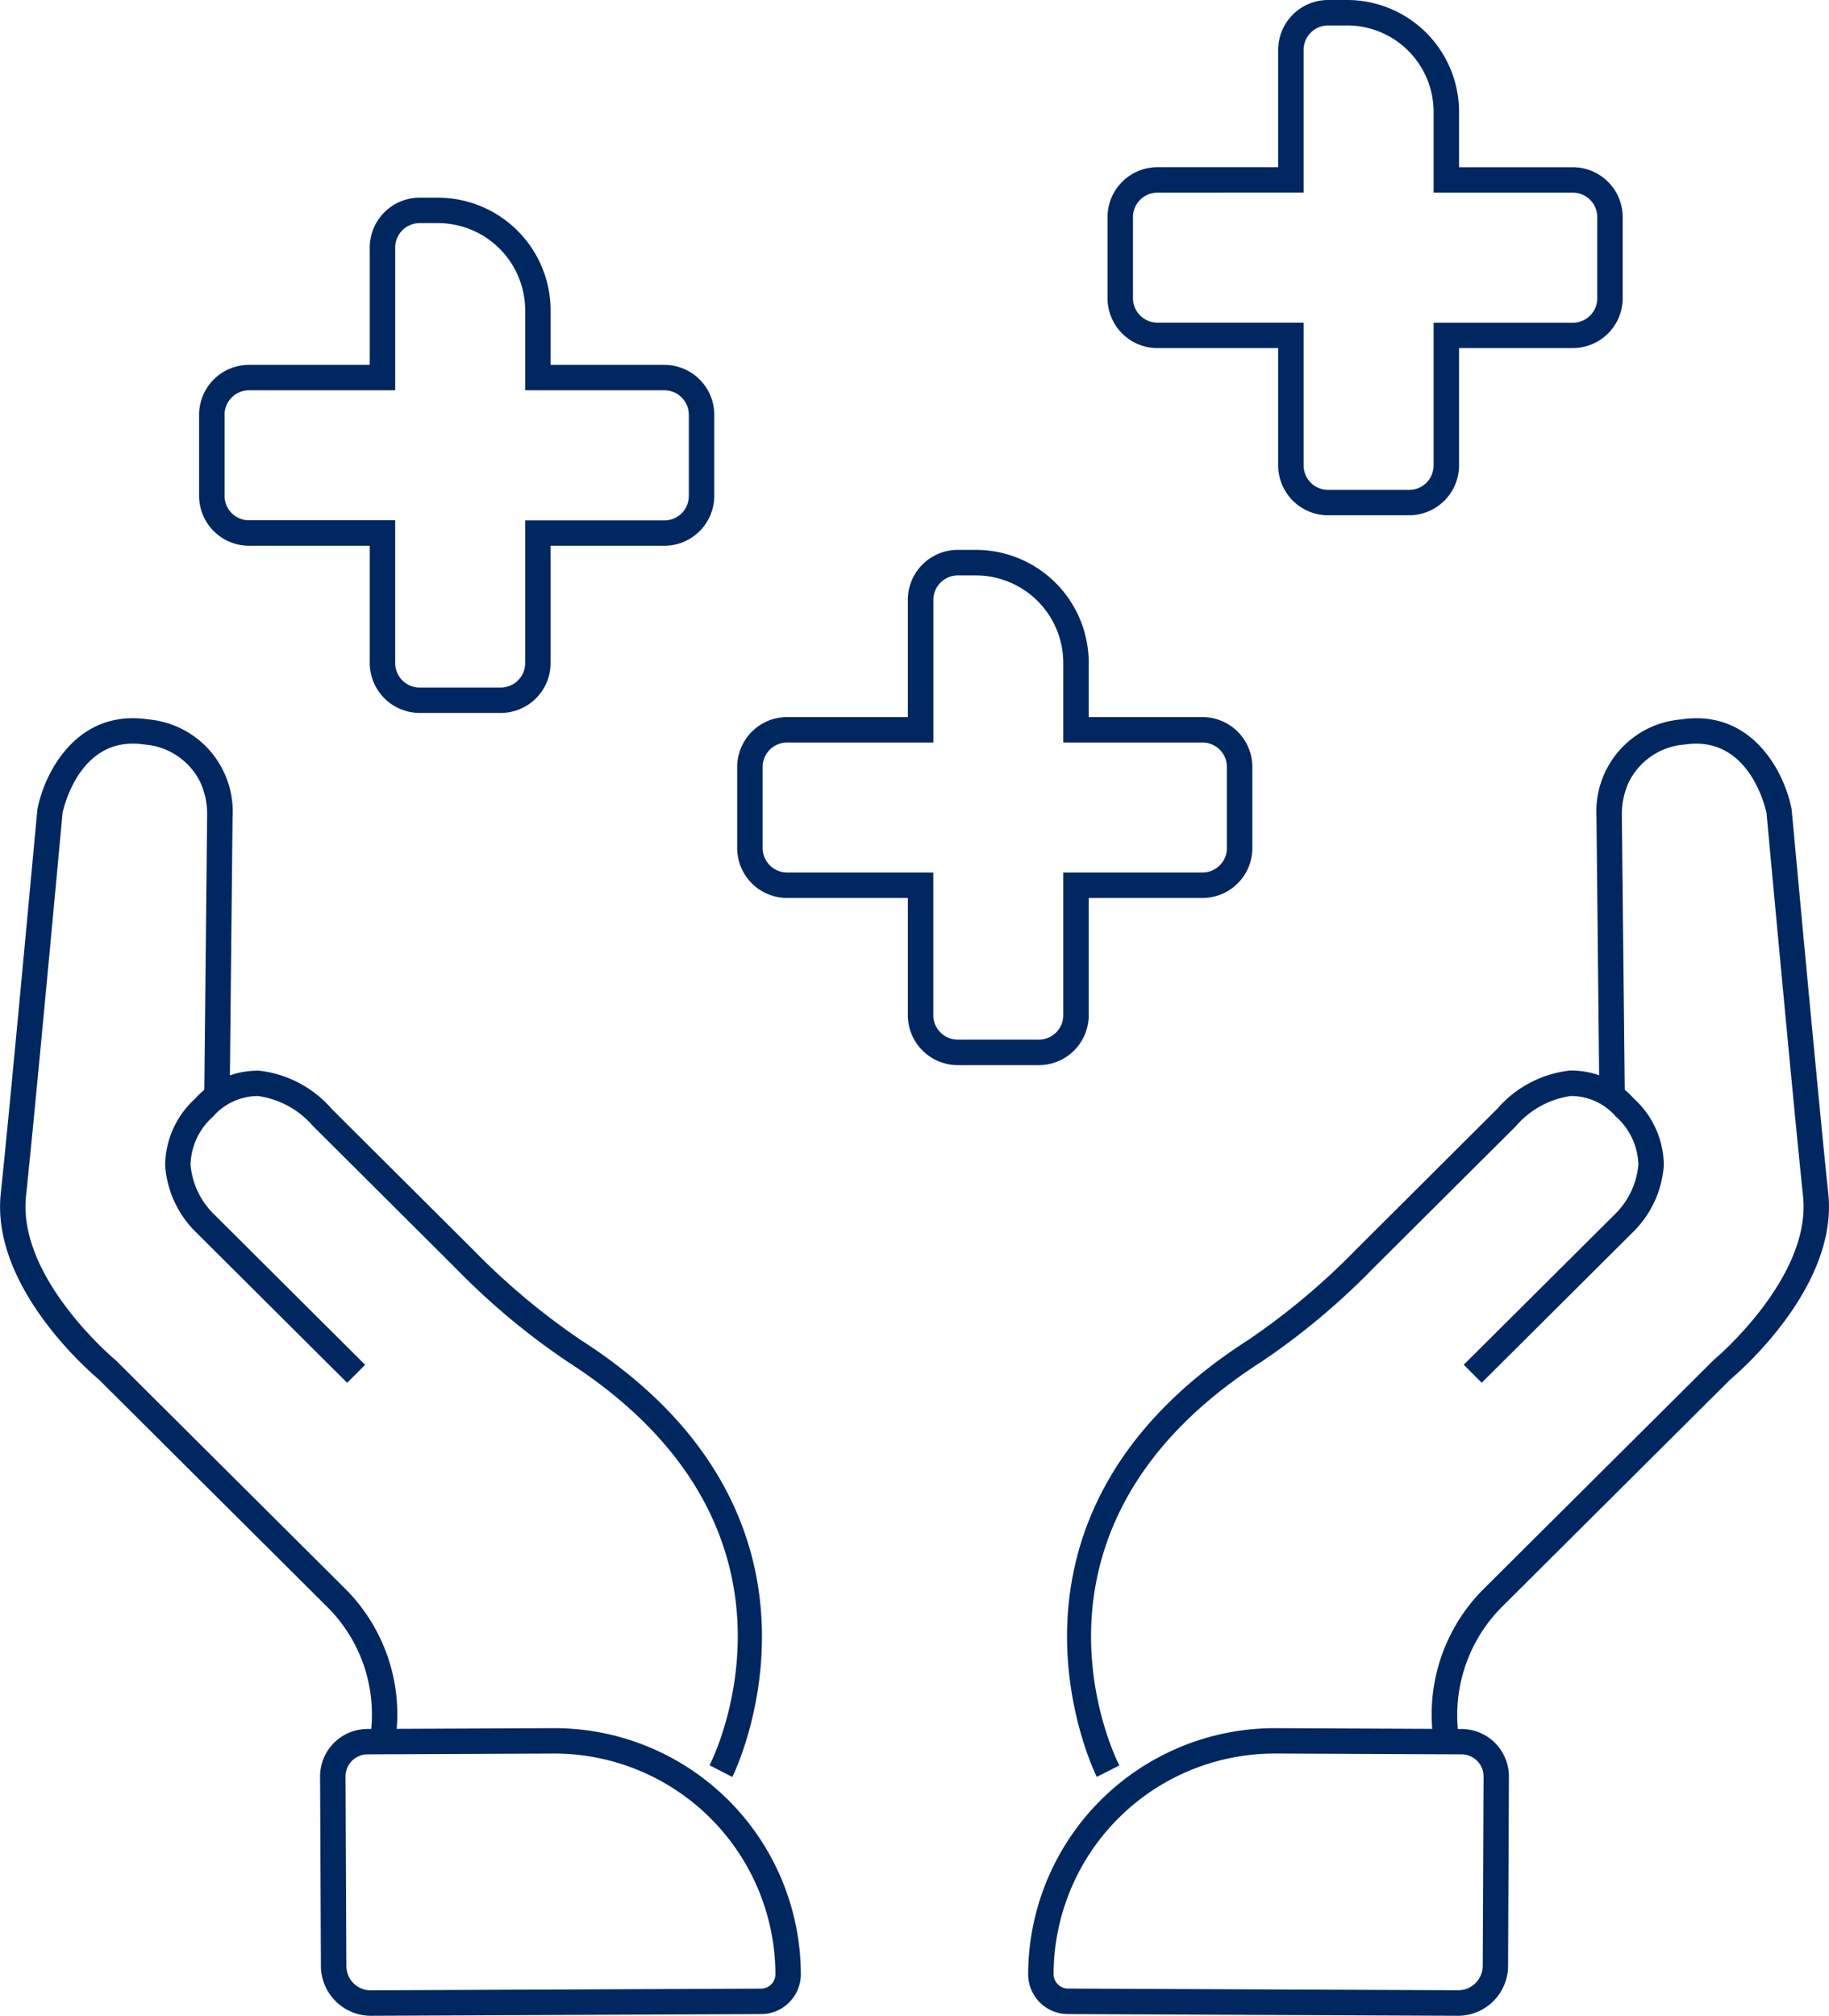 <svg xmlns="http://www.w3.org/2000/svg" xmlns:xlink="http://www.w3.org/1999/xlink" width="85.89" height="94.641" viewBox="0 0 85.89 94.641">
  <defs>
    <clipPath id="clip-path">
      <rect id="Rectángulo_220" data-name="Rectángulo 220" width="85.89" height="94.641" fill="none"/>
    </clipPath>
  </defs>
  <g id="Grupo_356" data-name="Grupo 356" transform="translate(0 -9)">
    <g id="Grupo_355" data-name="Grupo 355" transform="translate(0 9)" clip-path="url(#clip-path)">
      <path id="Trazado_618" data-name="Trazado 618" d="M141.412,217.212H141.4l-18.321-.08a1.871,1.871,0,0,1-1.858-1.875,11.586,11.586,0,0,1,11.564-11.549h.051l8.745.039a2.23,2.23,0,0,1,2.216,2.235l-.039,8.894a2.35,2.35,0,0,1-2.347,2.336M132.785,204.9a10.382,10.382,0,0,0-10.369,10.324.69.69,0,0,0,.2.51.667.667,0,0,0,.473.2l18.322.08h.005a1.153,1.153,0,0,0,1.152-1.147l.039-8.894a1.035,1.035,0,0,0-1.026-1.035l-8.745-.039Z" transform="translate(-72.939 -122.571)" fill="#002760"/>
      <path id="Trazado_619" data-name="Trazado 619" d="M127.2,159.352c-.061-.12-6-12.1,7.091-20.5a32.621,32.621,0,0,0,5.058-4.233L146,127.99a5.3,5.3,0,0,1,3.405-1.8,3.925,3.925,0,0,1,3.016,1.315,4.264,4.264,0,0,1,1.406,3.139,4.873,4.873,0,0,1-1.484,3.167l-7.067,7.036-.843-.846,7.085-7.053a3.711,3.711,0,0,0,1.115-2.34,3.127,3.127,0,0,0-1.058-2.259,2.785,2.785,0,0,0-2.112-.965,4.172,4.172,0,0,0-2.568,1.4l-.035.039-6.672,6.642a33.175,33.175,0,0,1-5.263,4.4c-12.153,7.8-6.9,18.5-6.666,18.949Z" transform="translate(-75.695 -75.927)" fill="#002760"/>
      <path id="Trazado_620" data-name="Trazado 620" d="M168.915,132.84a8.32,8.32,0,0,1,2.3-7.272L182.036,114.8c.046-.038,4.607-3.858,4.2-7.7-.433-4.07-1.645-17.223-1.715-17.984-.077-.356-.873-3.666-3.846-3.215a3.188,3.188,0,0,0-2.637,1.8,3.605,3.605,0,0,0-.31,1.529l.137,13.1-1.195.013-.135-13.067a4.336,4.336,0,0,1,3.961-4.553c3.372-.507,4.878,2.521,5.2,4.2l.008.059c.013.138,1.274,13.837,1.717,18,.466,4.378-4.189,8.381-4.6,8.728l-10.756,10.709a7.189,7.189,0,0,0-1.98,6.173Z" transform="translate(-101.565 -50.945)" fill="#002760"/>
      <path id="Trazado_621" data-name="Trazado 621" d="M40.125,217.212a2.35,2.35,0,0,1-2.347-2.336l-.039-8.894a2.229,2.229,0,0,1,2.216-2.236l8.745-.038h.051a11.578,11.578,0,0,1,11.564,11.514,1.874,1.874,0,0,1-.542,1.356,1.851,1.851,0,0,1-1.316.554l-18.322.08Zm-1.191-11.236.039,8.894a1.143,1.143,0,0,0,1.157,1.147l18.322-.08a.675.675,0,0,0,.669-.675A10.389,10.389,0,0,0,48.752,204.9h-.046l-8.745.038a1.032,1.032,0,0,0-1.026,1.035" transform="translate(-22.708 -122.571)" fill="#002760"/>
      <path id="Trazado_622" data-name="Trazado 622" d="M46.1,159.352l-1.063-.545c.235-.461,5.48-11.15-6.674-18.953a33.175,33.175,0,0,1-5.256-4.392L26.4,128.78a4.166,4.166,0,0,0-2.567-1.394,2.8,2.8,0,0,0-2.112.965,3.127,3.127,0,0,0-1.058,2.259,3.7,3.7,0,0,0,1.1,2.324l7.1,7.07-.843.846L20.939,133.8a4.862,4.862,0,0,1-1.467-3.15,4.265,4.265,0,0,1,1.406-3.139,3.929,3.929,0,0,1,3.016-1.315,5.3,5.3,0,0,1,3.405,1.8l6.655,6.627a32.67,32.67,0,0,0,5.051,4.228c13.095,8.408,7.16,20.388,7.1,20.508m-.532-.272-.532-.272h0Z" transform="translate(-11.716 -75.927)" fill="#002760"/>
      <path id="Trazado_623" data-name="Trazado 623" d="M18.54,132.84l-1.168-.252.584.126-.585-.125a7.107,7.107,0,0,0-1.979-6.174L4.636,115.707c-.414-.347-5.069-4.351-4.6-8.728.443-4.162,1.7-17.861,1.717-18l.008-.059c.326-1.674,1.831-4.7,5.2-4.2a4.345,4.345,0,0,1,3.96,4.59l-.134,13.031-1.195-.013.135-13.067A3.609,3.609,0,0,0,9.42,87.7a3.188,3.188,0,0,0-2.637-1.8c-2.972-.456-3.768,2.853-3.846,3.216-.07.763-1.283,13.914-1.715,17.983-.409,3.841,4.152,7.66,4.2,7.7l.041.037,10.775,10.728a8.32,8.32,0,0,1,2.3,7.271" transform="translate(0 -50.945)" fill="#002760"/>
      <path id="Trazado_624" data-name="Trazado 624" d="M144.744,24.192h-3.809a2.345,2.345,0,0,1-2.342-2.342V16.343h-5.671A2.344,2.344,0,0,1,130.58,14V10.192a2.345,2.345,0,0,1,2.342-2.342h5.671V2.342A2.345,2.345,0,0,1,140.936,0h.9a5.257,5.257,0,0,1,5.251,5.251v2.6h5.343a2.345,2.345,0,0,1,2.342,2.342V14a2.345,2.345,0,0,1-2.342,2.342h-5.343v5.507a2.345,2.345,0,0,1-2.342,2.342M132.922,9.045a1.148,1.148,0,0,0-1.147,1.147V14a1.149,1.149,0,0,0,1.147,1.148h6.866v6.7A1.149,1.149,0,0,0,140.936,23h3.809a1.149,1.149,0,0,0,1.147-1.147v-6.7h6.538A1.149,1.149,0,0,0,153.577,14V10.192a1.148,1.148,0,0,0-1.147-1.147h-6.538V5.251a4.06,4.06,0,0,0-4.056-4.056h-.9a1.149,1.149,0,0,0-1.148,1.147v6.7Z" transform="translate(-78.57)" fill="#002760"/>
      <path id="Trazado_625" data-name="Trazado 625" d="M101.082,89.01H97.274a2.345,2.345,0,0,1-2.342-2.342V81.161H89.26a2.344,2.344,0,0,1-2.342-2.342V75.011a2.345,2.345,0,0,1,2.342-2.342h5.671V67.161a2.345,2.345,0,0,1,2.342-2.342h.852a5.3,5.3,0,0,1,5.3,5.3v2.55h5.343a2.345,2.345,0,0,1,2.342,2.342v3.808a2.345,2.345,0,0,1-2.342,2.342h-5.343v5.507a2.344,2.344,0,0,1-2.342,2.342M89.26,73.863a1.148,1.148,0,0,0-1.147,1.147v3.808a1.149,1.149,0,0,0,1.147,1.147h6.866v6.7a1.149,1.149,0,0,0,1.148,1.147h3.809a1.148,1.148,0,0,0,1.147-1.147v-6.7h6.538a1.149,1.149,0,0,0,1.147-1.147V75.011a1.148,1.148,0,0,0-1.147-1.147H102.23V70.118a4.109,4.109,0,0,0-4.1-4.1h-.852a1.149,1.149,0,0,0-1.148,1.147v6.7Z" transform="translate(-52.299 -39.002)" fill="#002760"/>
      <path id="Trazado_626" data-name="Trazado 626" d="M37.639,47.49H33.831a2.345,2.345,0,0,1-2.342-2.342V39.641H25.817A2.344,2.344,0,0,1,23.475,37.3V33.491a2.345,2.345,0,0,1,2.342-2.342h5.671V25.641A2.345,2.345,0,0,1,33.831,23.3h.862a5.3,5.3,0,0,1,5.289,5.289v2.561h5.343a2.345,2.345,0,0,1,2.342,2.342V37.3a2.344,2.344,0,0,1-2.342,2.342H39.982v5.507a2.345,2.345,0,0,1-2.342,2.342M25.817,32.343a1.149,1.149,0,0,0-1.147,1.148V37.3a1.149,1.149,0,0,0,1.147,1.147h6.866v6.7A1.149,1.149,0,0,0,33.831,46.3h3.809a1.148,1.148,0,0,0,1.147-1.147v-6.7h6.538A1.149,1.149,0,0,0,46.472,37.3V33.491a1.149,1.149,0,0,0-1.147-1.148H38.787V28.588a4.1,4.1,0,0,0-4.094-4.094h-.862a1.149,1.149,0,0,0-1.147,1.148v6.7Z" transform="translate(-14.125 -14.019)" fill="#002760"/>
    </g>
  </g>
</svg>
